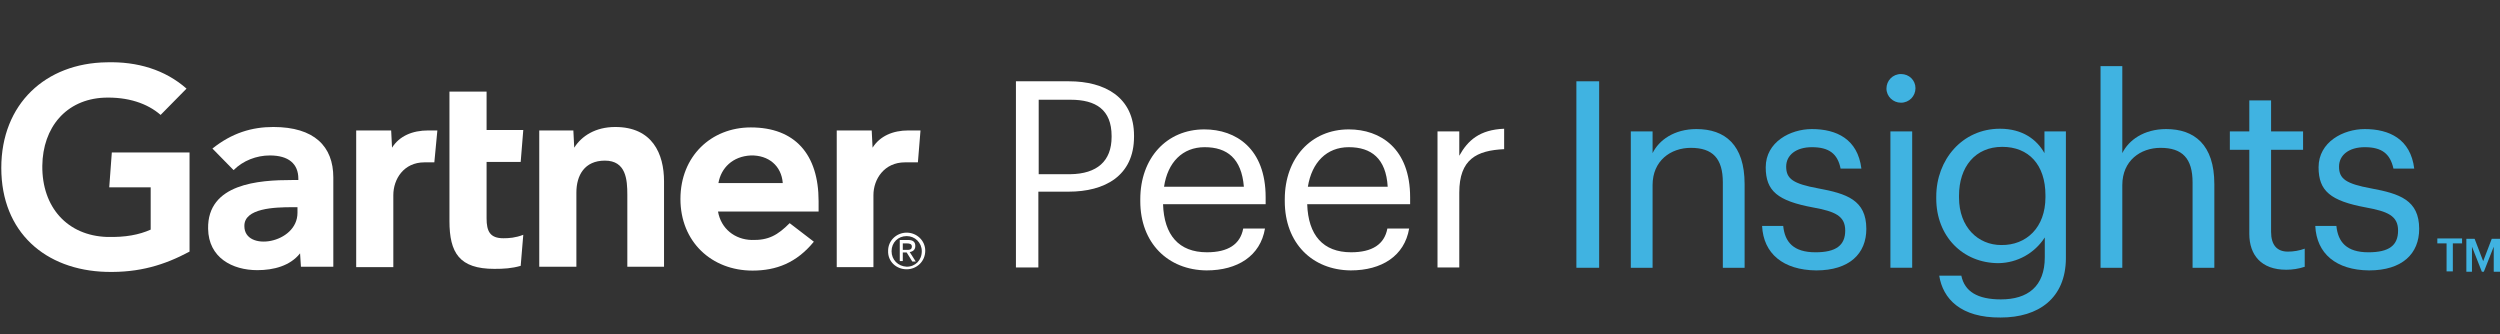 <svg xmlns="http://www.w3.org/2000/svg" width="778" height="104" viewBox="0 0 778 104" fill="none"><rect x="0" y="0" width="778" height="104" fill="#333333" stroke="none"/><path d="M286.458 40.593L285.652 50.524H281.621C275.172 50.524 271.813 55.757 271.813 60.723V83.133H260.392V40.593H271.275L271.544 45.961C273.828 42.338 277.859 40.593 282.696 40.593H286.458Z" fill="white"></path><path d="M206.78 82.999H195.225V60.588C195.225 55.891 194.822 49.987 188.239 49.987C181.924 49.987 179.371 54.549 179.371 59.917V82.999H167.816V40.593H178.43L178.699 45.961C180.983 42.337 185.283 39.519 191.463 39.519C203.018 39.519 206.646 47.84 206.646 56.428V82.999H206.78Z" fill="white"></path><path d="M162.845 73.069L162.039 82.731C159.217 83.536 156.799 83.67 153.843 83.67C142.96 83.67 139.87 78.705 139.87 68.774V28.516H151.425V40.459H162.845L162.039 50.389H151.425V67.969C151.425 71.995 152.499 74.142 156.665 74.142C158.411 74.142 160.427 74.008 162.845 73.069Z" fill="white"></path><path d="M136.106 40.593L135.166 50.524H132.076C125.626 50.524 122.402 55.757 122.402 60.723V83.133H110.847V40.593H121.73L121.999 45.961C124.283 42.338 128.313 40.593 133.285 40.593H136.106Z" fill="white"></path><path d="M58.985 78.302C51.192 82.462 43.4 84.877 33.054 84.609C14.109 84.072 0.404 72.263 0.404 52.268C0.404 32.273 14.243 19.658 33.188 19.39C42.728 19.122 51.327 21.671 58.045 27.576L49.983 35.762C45.818 32.138 39.772 30.125 32.382 30.394C20.558 30.931 13.303 39.653 13.168 51.597C13.034 64.48 20.961 73.336 33.322 73.739C39.1 73.873 43.265 73.068 46.893 71.458V58.306H33.994L34.8 47.437H58.985V78.302Z" fill="white"></path><path d="M243.595 56.966C243.192 51.598 239.161 48.243 233.653 48.377C228.01 48.645 224.382 52.269 223.576 56.966H243.595ZM255.016 65.823H223.441C224.382 71.19 228.681 74.545 233.921 74.679C239.161 74.814 241.983 73.203 245.745 69.446L253.269 75.216C247.895 81.792 241.58 84.207 234.19 84.207C221.426 84.207 211.752 75.216 211.752 61.931C211.752 48.645 221.292 39.654 233.653 39.654C247.357 39.654 254.747 47.974 254.747 62.602V65.823H255.016Z" fill="white"></path><path d="M92.576 64.48H90.964C85.589 64.48 75.915 64.748 76.05 70.384C76.05 78.436 92.576 75.886 92.576 66.224V64.48ZM103.728 55.22V82.999H93.651L93.382 78.839C90.292 82.73 85.186 84.072 80.081 84.072C72.288 84.072 64.898 80.181 64.764 71.189C64.495 57.099 80.618 56.025 90.829 56.025H92.845V55.623C92.845 50.926 89.754 48.376 83.977 48.376C79.812 48.376 75.647 49.987 72.691 52.939L66.107 46.229C72.153 41.398 78.334 39.519 85.052 39.519C97.816 39.519 103.728 45.558 103.728 55.22Z" fill="white"></path><path d="M280.948 77.765V75.752H282.292C282.963 75.752 283.77 75.886 283.77 76.692C283.77 77.765 282.963 77.765 282.157 77.765H280.948ZM280.948 78.57H282.157L283.904 81.388H284.979L283.098 78.436C284.038 78.302 284.845 77.765 284.845 76.558C284.845 75.216 284.038 74.679 282.56 74.679H280.008V81.254H280.948V78.57ZM282.157 83.804C285.248 83.804 287.935 81.388 287.935 78.034C287.935 74.813 285.248 72.397 282.157 72.397C279.067 72.397 276.38 74.813 276.38 78.034C276.245 81.388 278.933 83.804 282.157 83.804ZM277.455 78.168C277.455 75.484 279.47 73.471 282.157 73.471C284.71 73.471 286.86 75.484 286.86 78.168C286.86 80.986 284.845 82.999 282.157 82.999C279.47 82.865 277.455 80.852 277.455 78.168Z" fill="white"></path><path d="M352.909 42.215V42.523C352.909 54.826 343.67 59.645 332.583 59.645H323.139V83.227H316.159V25.298H332.686C343.773 25.298 352.909 30.219 352.909 42.215ZM345.929 42.625V42.318C345.929 34.115 341.001 31.04 333.199 31.04H323.242V54.211H333.097C341.412 54.108 345.929 50.11 345.929 42.625Z" fill="white"></path><path d="M354.859 62.617V62.002C354.859 49.186 363.071 40.266 374.774 40.266C384.629 40.266 393.868 46.213 393.868 61.387V63.54H361.942C362.25 73.178 366.869 78.509 375.595 78.509C382.165 78.509 385.963 76.049 386.887 71.127H393.662C392.225 79.637 385.142 84.148 375.492 84.148C363.482 84.046 354.859 75.638 354.859 62.617ZM374.877 45.803C367.999 45.803 363.379 50.519 362.25 58.106H387.092C386.374 49.289 381.857 45.803 374.877 45.803Z" fill="white"></path><path d="M399.823 62.617V62.002C399.823 49.186 408.035 40.266 419.738 40.266C429.593 40.266 438.831 46.213 438.831 61.387V63.54H406.803C407.111 73.178 411.731 78.509 420.456 78.509C427.026 78.509 430.824 76.049 431.748 71.127H438.524C437.086 79.637 430.003 84.148 420.354 84.148C408.343 84.046 399.823 75.638 399.823 62.617ZM419.738 45.803C412.86 45.803 408.24 50.519 407.009 58.106H431.851C431.338 49.289 426.718 45.803 419.738 45.803Z" fill="white"></path><path d="M454.128 48.47C456.797 43.651 460.493 40.37 468.089 40.062V46.419C459.569 46.829 454.128 49.495 454.128 59.953V83.227H447.353V40.883H454.128V48.47Z" fill="white"></path><path d="M497.654 83.329H490.571V25.298H497.654V83.329Z" fill="#40B3E1"></path><path d="M514.282 47.651C516.232 43.652 520.955 40.166 527.935 40.166C536.763 40.166 542.923 44.985 542.923 57.288V83.331H536.147V56.776C536.147 49.291 532.965 46.01 526.19 46.01C519.928 46.01 514.282 50.009 514.282 57.596V83.331H507.507V40.884H514.282V47.651Z" fill="#40B3E1"></path><path d="M548.364 70.31H554.934C555.447 75.334 558.116 78.512 564.994 78.512C571.358 78.512 574.233 76.359 574.233 71.745C574.233 67.131 570.948 65.798 564.275 64.568C553.189 62.517 549.493 59.441 549.493 52.059C549.493 44.165 557.192 40.166 563.865 40.166C571.461 40.166 578.134 43.242 579.263 52.47H572.796C571.872 47.856 569.203 45.805 563.865 45.805C558.937 45.805 555.858 48.266 555.858 51.854C555.858 55.648 558.013 57.186 565.815 58.621C574.643 60.262 580.803 62.21 580.803 71.232C580.803 78.922 575.567 84.151 565.199 84.151C554.934 84.048 548.774 78.922 548.364 70.31Z" fill="#40B3E1"></path><path d="M587.064 27.552C587.064 25.092 589.014 23.041 591.581 23.041C594.147 23.041 596.098 24.989 596.098 27.45C596.098 29.911 594.147 31.961 591.581 31.961C589.117 31.961 587.064 30.013 587.064 27.552ZM595.071 83.328H588.296V40.881H595.071V83.328Z" fill="#40B3E1"></path><path d="M603.488 85.79H610.366C611.393 90.712 615.396 93.172 622.685 93.172C631 93.172 636.338 89.174 636.338 80.049V73.897C633.156 78.818 627.817 81.792 621.966 81.894C610.777 81.894 602.564 73.487 602.564 61.799V61.183C602.564 49.7 610.674 40.062 622.377 40.062C629.46 40.062 633.874 43.446 636.235 47.65V40.883H642.908V80.459C642.805 92.762 634.49 98.811 622.582 98.811C610.161 98.914 604.618 92.967 603.488 85.79ZM636.543 61.389V60.773C636.543 51.238 631.308 45.702 623.095 45.702C614.678 45.702 609.648 51.956 609.648 60.876V61.491C609.648 70.719 615.602 76.255 622.787 76.255C630.589 76.358 636.543 70.821 636.543 61.389Z" fill="#40B3E1"></path><path d="M660.463 47.65C662.413 43.651 667.135 40.165 674.116 40.165C682.841 40.165 689.103 44.984 689.103 57.287V83.33H682.328V56.775C682.328 49.29 679.146 46.009 672.371 46.009C666.109 46.009 660.463 50.008 660.463 57.595V83.33H653.688V20.582H660.463V47.65Z" fill="#40B3E1"></path><path d="M699.984 72.769V46.624H693.927V40.882H699.984V31.244H706.759V40.882H716.717V46.624H706.759V72.153C706.759 76.254 708.607 78.305 711.994 78.305C713.74 78.305 715.587 77.998 717.23 77.382V83.021C715.382 83.637 713.432 83.944 711.481 83.944C703.679 83.944 699.984 79.33 699.984 72.769Z" fill="#40B3E1"></path><path d="M720.514 70.31H727.084C727.597 75.334 730.266 78.512 737.041 78.512C743.508 78.512 746.28 76.359 746.28 71.745C746.28 67.131 742.995 65.798 736.322 64.568C725.236 62.517 721.54 59.441 721.54 52.059C721.54 44.165 729.239 40.166 735.912 40.166C743.508 40.166 750.181 43.242 751.31 52.47H744.843C743.816 47.856 741.25 45.805 735.912 45.805C730.984 45.805 727.905 48.266 727.905 51.854C727.905 55.648 730.061 57.186 737.862 58.621C746.691 60.262 752.85 62.21 752.85 71.232C752.85 78.922 747.614 84.151 737.246 84.151C726.981 84.048 720.924 78.922 720.514 70.31Z" fill="#40B3E1"></path><path d="M758.499 74.204H766.198V75.741H763.323V84.456H761.373V75.741H758.499V74.204Z" fill="#40B3E1"></path><path d="M772.766 81.278L775.435 74.306H778.001V84.559H776.051V76.767L772.971 84.559H772.355L769.275 76.767V84.559H767.53V74.306H770.097L772.766 81.278Z" fill="#40B3E1"></path></svg>
